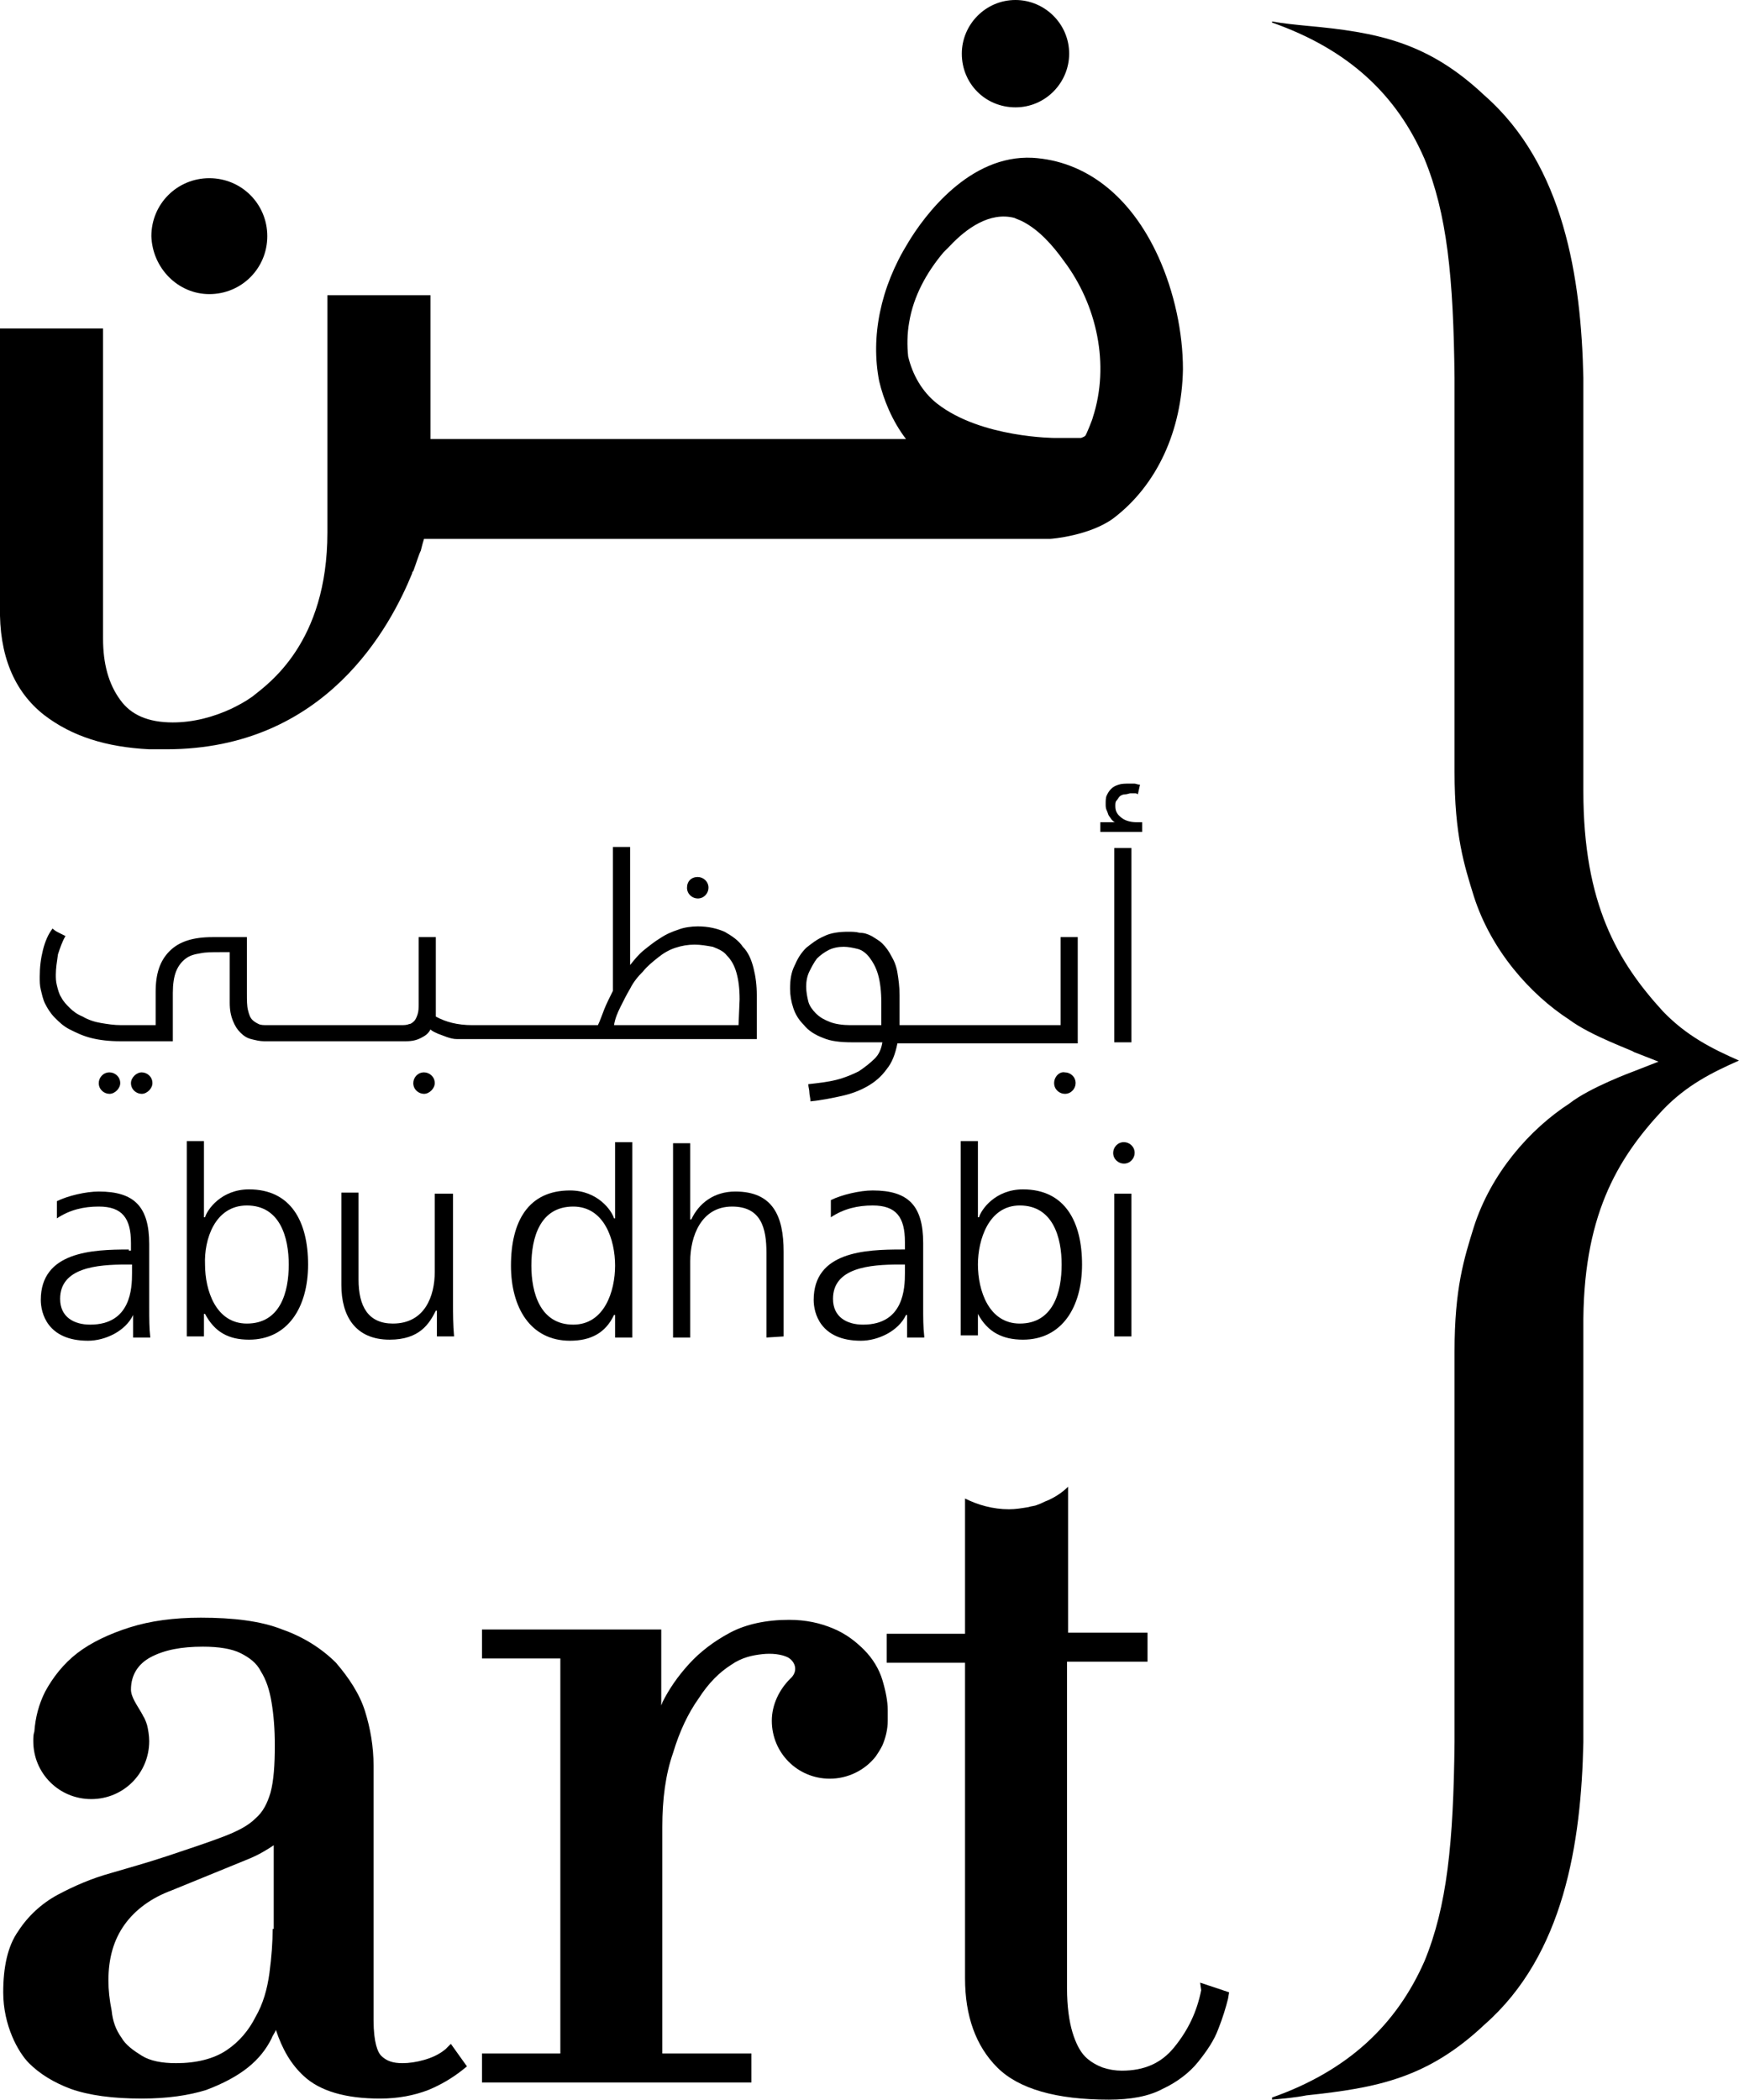 <?xml version="1.0" encoding="utf-8"?>
<!-- Generator: Adobe Illustrator 24.3.0, SVG Export Plug-In . SVG Version: 6.00 Build 0)  -->
<svg version="1.1" id="Layer_1" xmlns="http://www.w3.org/2000/svg" xmlns:xlink="http://www.w3.org/1999/xlink" x="0px" y="0px"
	 viewBox="0 0 162 195.6" style="enable-background:new 0 0 162 195.6;" xml:space="preserve">
<g id="XMLID_1_">
	<path d="M82.1,95.5h-2.9c-0.7,0-1.4-0.1-1.9-0.3s-0.9-0.4-1.3-0.8c-0.3-0.3-0.6-0.7-0.7-1.1c-0.1-0.4-0.2-0.9-0.2-1.4
		s0.1-1,0.3-1.4s0.4-0.8,0.7-1.2c0.3-0.3,0.7-0.6,1.1-0.8c0.4-0.2,0.9-0.3,1.4-0.3c0.4,0,0.9,0.1,1.3,0.2c0.4,0.1,0.8,0.4,1.1,0.8
		c0.3,0.4,0.6,0.9,0.8,1.6c0.2,0.7,0.3,1.6,0.3,2.6L82.1,95.5L82.1,95.5z M100.4,87.3h-1.6v8.2h-15v-2.8c0-0.8-0.1-1.5-0.2-2.1
		C83.5,90,83.3,89.5,83,89c-0.2-0.4-0.5-0.8-0.8-1.1s-0.7-0.5-1-0.7c-0.4-0.2-0.7-0.3-1.1-0.3c-0.4-0.1-0.7-0.1-1.1-0.1
		c-0.8,0-1.6,0.1-2.2,0.4c-0.7,0.3-1.2,0.7-1.7,1.1c-0.5,0.5-0.8,1-1.1,1.7c-0.3,0.6-0.4,1.3-0.4,2.1c0,0.6,0.1,1.2,0.3,1.8
		s0.5,1.1,1,1.6c0.4,0.5,1,0.9,1.8,1.2c0.7,0.3,1.6,0.4,2.7,0.4h2.8c-0.1,0.6-0.3,1.1-0.7,1.5s-0.9,0.8-1.5,1.2
		c-0.6,0.3-1.3,0.6-2.1,0.8s-1.7,0.3-2.6,0.4c0,0.3,0.1,0.5,0.1,0.8c0,0.2,0.1,0.5,0.1,0.8c1-0.1,2-0.3,2.9-0.5s1.7-0.5,2.4-0.9
		s1.3-0.9,1.8-1.6c0.5-0.6,0.8-1.4,1-2.4h16.8L100.4,87.3L100.4,87.3z"/>
	<rect id="XMLID_59_" x="103.8" y="79" width="1.6" height="18.1"/>
	<path id="XMLID_58_" d="M106.4,76.6H106c-0.6,0-1.1-0.1-1.5-0.4c-0.4-0.3-0.6-0.6-0.6-1.1c0-0.2,0-0.4,0.1-0.5s0.2-0.3,0.3-0.4
		c0.1-0.1,0.3-0.2,0.5-0.2s0.4-0.1,0.5-0.1c0.2,0,0.3,0,0.4,0c0.1,0,0.2,0,0.3,0.1l0.2-0.9c-0.2,0-0.4-0.1-0.5-0.1
		c-0.2,0-0.3,0-0.5,0c-0.4,0-0.7,0-1,0.1s-0.5,0.2-0.7,0.4s-0.3,0.4-0.4,0.6c-0.1,0.2-0.1,0.5-0.1,0.8c0,0.2,0,0.4,0.1,0.6
		c0.1,0.2,0.1,0.3,0.2,0.5c0.1,0.1,0.2,0.3,0.3,0.4c0.1,0.1,0.2,0.2,0.3,0.2h-1.4v0.9h3.9V76.6z"/>
	<path d="M68.8,95.5H57.2c0.1-0.6,0.3-1.1,0.6-1.7c0.3-0.6,0.6-1.2,0.9-1.7c0.3-0.6,0.7-1.1,1.2-1.6c0.4-0.5,0.9-0.9,1.4-1.3
		c0.5-0.4,1-0.7,1.6-0.9s1.2-0.3,1.8-0.3s1.1,0.1,1.7,0.2c0.5,0.2,1,0.4,1.3,0.8c0.4,0.4,0.7,0.9,0.9,1.6c0.2,0.7,0.3,1.5,0.3,2.5
		L68.8,95.5L68.8,95.5z M70.5,92.7c0-0.9-0.1-1.7-0.3-2.5s-0.5-1.5-1-2c-0.4-0.6-1-1-1.7-1.4c-0.7-0.3-1.5-0.5-2.5-0.5
		c-0.6,0-1.3,0.1-1.8,0.3c-0.6,0.2-1.1,0.4-1.7,0.8c-0.5,0.3-1,0.7-1.5,1.1c-0.5,0.4-0.9,0.9-1.3,1.4v-11h-1.6v13.4
		c-0.3,0.6-0.6,1.2-0.8,1.7s-0.4,1.1-0.6,1.5H44c-1.4,0-2.5-0.3-3.4-0.8c0-0.1,0-0.2,0-0.4c0-0.1,0-0.3,0-0.4v-6.6H39v6.2
		c0,0.4,0,0.7-0.1,1s-0.2,0.5-0.3,0.6s-0.3,0.3-0.5,0.3c-0.2,0.1-0.5,0.1-0.8,0.1H24.9c-0.3,0-0.6,0-0.8-0.1s-0.4-0.2-0.6-0.4
		c-0.2-0.2-0.3-0.5-0.4-0.9C23,93.7,23,93.2,23,92.5v-5.2h-3.2c-1.8,0-3.1,0.4-4,1.3c-0.9,0.9-1.3,2.1-1.3,3.8v3.1h-3.2
		c-0.7,0-1.3-0.1-1.9-0.2c-0.6-0.1-1.2-0.3-1.7-0.6c-0.5-0.2-0.9-0.5-1.2-0.8c-0.3-0.3-0.6-0.6-0.8-1c-0.2-0.3-0.3-0.7-0.4-1.1
		c-0.1-0.4-0.1-0.7-0.1-1c0-0.6,0.1-1.2,0.2-1.9c0.2-0.6,0.4-1.2,0.7-1.7c-0.2-0.1-0.4-0.2-0.6-0.3s-0.4-0.2-0.6-0.4
		c-0.4,0.5-0.7,1.2-0.9,2c-0.2,0.8-0.3,1.6-0.3,2.5c0,0.4,0,0.8,0.1,1.2s0.2,0.9,0.4,1.3c0.2,0.4,0.5,0.9,0.9,1.3
		c0.4,0.4,0.8,0.8,1.4,1.1s1.2,0.6,2,0.8s1.7,0.3,2.7,0.3l0,0h4.9v-4.5c0-0.8,0.1-1.5,0.3-2s0.5-0.9,0.9-1.2s0.8-0.4,1.4-0.5
		c0.5-0.1,1.1-0.1,1.8-0.1h0.9v4.7c0,0.7,0.1,1.2,0.3,1.7s0.4,0.8,0.7,1.1s0.6,0.5,1,0.6s0.8,0.2,1.2,0.2h0.6h12.6
		c0.6,0,1-0.1,1.4-0.3s0.7-0.4,0.9-0.8c0.2,0.2,0.5,0.3,0.7,0.4c0.3,0.1,0.5,0.2,0.8,0.3s0.6,0.2,1,0.2c0.1,0,0.3,0,0.4,0
		c0.1,0,0.2,0,0.3,0h0.6h26.6V92.7z"/>
	<path d="M12.3,118.6c0,1.4-0.1,4.8-3.9,4.8c-1.5,0-2.8-0.7-2.8-2.4c0-2.9,3.4-3.2,6.2-3.2h0.5V118.6z M12,116.4
		c-3.4,0-8.2,0.2-8.2,4.7c0,1.2,0.6,3.8,4.4,3.8c1.6,0,3.5-0.9,4.2-2.4l0,0v2.1H14c-0.1-0.9-0.1-1.7-0.1-2.8v-5.9
		c0-3.5-1.4-4.9-4.7-4.9c-1.2,0-2.9,0.4-3.9,0.9v1.6c1.2-0.8,2.5-1.1,3.9-1.1c2.2,0,3,1.1,3,3.4v0.7H12V116.4z"/>
	<path d="M23,112.3c3.1,0,3.9,3,3.9,5.5c0,2.6-0.8,5.5-3.9,5.5c-2.9,0-3.9-3.1-3.9-5.5C19,115.5,20,112.3,23,112.3 M17.4,106.4v18.1
		H19v-2.1h0.1c0.9,1.7,2.2,2.4,4.1,2.4c3.6,0,5.5-3,5.5-7s-1.6-7-5.5-7c-2.6,0-3.9,1.9-4.1,2.6H19v-7.1h-1.6V106.4z"/>
	<path id="XMLID_51_" d="M31.8,111.2v8.5c0,2.9,1.3,5.1,4.5,5.1c2.8,0,3.7-1.5,4.3-2.7h0.1v2.4h1.6c-0.1-1.1-0.1-2.1-0.1-3.1v-10.2
		h-1.7v7.3c0,2.2-0.9,4.8-3.9,4.8c-2.3,0-3.2-1.6-3.2-4.1v-8.1h-1.6V111.2z"/>
	<path d="M53.4,123.4c-3.1,0-3.9-3-3.9-5.5c0-2.6,0.8-5.5,3.9-5.5c2.9,0,3.9,3.1,3.9,5.5C57.3,120.3,56.3,123.4,53.4,123.4
		 M58.9,124.5v-18.1h-1.6v7.1h-0.1c-0.2-0.7-1.5-2.6-4.1-2.6c-3.9,0-5.5,2.9-5.5,7c0,3.9,1.8,7,5.5,7c1.9,0,3.3-0.7,4.1-2.4h0.1v2.1
		h1.6V124.5z"/>
	<path id="XMLID_48_" d="M73,124.5v-7.9c0-3.3-1-5.6-4.5-5.6c-2,0-3.4,1.1-4.1,2.6h-0.1v-7.1h-1.6v18.1h1.6v-7.1
		c0-2.3,1-5.1,3.9-5.1c2.7,0,3.2,2,3.2,4.3v7.9L73,124.5L73,124.5z"/>
	<path d="M84.3,118.6c0,1.4-0.1,4.8-3.9,4.8c-1.5,0-2.8-0.7-2.8-2.4c0-2.9,3.4-3.2,6.2-3.2h0.5V118.6z M86.1,124.5
		c-0.1-0.9-0.1-1.7-0.1-2.8v-5.9c0-3.5-1.4-4.9-4.7-4.9c-1.2,0-2.9,0.4-3.9,0.9v1.6c1.2-0.8,2.5-1.1,3.9-1.1c2.2,0,3,1.1,3,3.4v0.7
		H84c-3.4,0-8.2,0.2-8.2,4.7c0,1.2,0.6,3.8,4.4,3.8c1.6,0,3.5-0.9,4.2-2.4h0.1v2.1h1.6V124.5z"/>
	<path d="M95,112.3c3.1,0,3.9,3,3.9,5.5c0,2.6-0.8,5.5-3.9,5.5c-2.9,0-3.9-3.1-3.9-5.5C91.1,115.5,92.1,112.3,95,112.3 M91.1,122.4
		L91.1,122.4c0.9,1.7,2.3,2.4,4.2,2.4c3.6,0,5.5-3,5.5-7s-1.6-7-5.5-7c-2.6,0-3.9,1.9-4.1,2.6h-0.1v-7.1h-1.6v18.1h1.6V122.4z"/>
	<rect id="XMLID_43_" x="103.8" y="111.2" width="1.6" height="13.3"/>
	<path id="XMLID_42_" d="M14.2,100.9c0-0.6-0.5-1-1-1s-1,0.5-1,1c0,0.6,0.5,1,1,1S14.2,101.4,14.2,100.9"/>
	<path id="XMLID_41_" d="M40.5,100.9c0-0.6-0.5-1-1-1c-0.6,0-1,0.5-1,1c0,0.6,0.5,1,1,1S40.5,101.4,40.5,100.9"/>
	<path id="XMLID_40_" d="M64,82.7c0,0.6,0.5,1,1,1c0.6,0,1-0.5,1-1c0-0.6-0.5-1-1-1C64.4,81.7,64,82.1,64,82.7"/>
	<path id="XMLID_39_" d="M98.2,100.9c0,0.6,0.5,1,1,1c0.6,0,1-0.5,1-1c0-0.6-0.5-1-1-1C98.7,99.8,98.2,100.3,98.2,100.9"/>
	<path id="XMLID_38_" d="M104.7,106.4c-0.6,0-1,0.5-1,1c0,0.6,0.5,1,1,1c0.6,0,1-0.5,1-1C105.7,106.8,105.2,106.4,104.7,106.4"/>
	<path d="M25.4,179.7c0,1.2-0.1,2.6-0.3,4.1s-0.6,2.9-1.3,4.1c-0.6,1.2-1.5,2.3-2.7,3.1c-1.2,0.8-2.8,1.2-4.7,1.2
		c-1.3,0-2.4-0.2-3.2-0.7s-1.5-1-1.9-1.7c-0.5-0.7-0.8-1.5-0.9-2.5c-0.2-1-0.3-1.9-0.3-2.8c0-2.1,0.5-3.8,1.5-5.2
		c1-1.4,2.5-2.5,4.4-3.2l7.1-2.9c1-0.4,1.8-0.9,2.4-1.3v7.8H25.4z M41.5,190.9c-0.6,0.5-1.3,0.8-2,1s-1.4,0.3-2,0.3
		c-0.9,0-1.5-0.2-2-0.7c-0.3-0.3-0.7-1.2-0.7-3.3v-23.7c0-1.8-0.3-3.5-0.8-5.1s-1.5-3.1-2.7-4.5c-1.3-1.3-3-2.4-5-3.1
		c-2-0.8-4.6-1.1-7.6-1.1c-2.5,0-4.7,0.3-6.6,0.9c-1.9,0.6-3.6,1.4-4.9,2.4s-2.3,2.3-3,3.6c-0.6,1.2-0.9,2.4-1,3.7
		c-0.1,0.3-0.1,0.6-0.1,0.9c0,3,2.4,5.4,5.4,5.4c3,0,5.4-2.4,5.4-5.4c0-0.5-0.1-1.1-0.2-1.5l0,0c-0.1-0.3-0.2-0.6-0.4-0.9
		c0-0.1-0.1-0.1-0.1-0.2c-0.4-0.7-1-1.5-1-2.2c0-1.4,0.7-2.4,1.8-3c1.3-0.7,2.9-1,4.9-1c1.5,0,2.7,0.2,3.5,0.6
		c0.8,0.4,1.5,0.9,1.9,1.7c0.5,0.8,0.8,1.7,1,2.9c0.2,1.2,0.3,2.5,0.3,4c0,1.8-0.1,3.3-0.4,4.4c-0.3,1-0.7,1.8-1.4,2.4
		c-0.7,0.7-1.7,1.2-3,1.7s-3.1,1.1-5.2,1.8c-1.8,0.6-3.6,1.1-5.3,1.6c-1.8,0.5-3.4,1.2-4.9,2s-2.8,2-3.7,3.4c-1,1.4-1.4,3.4-1.4,5.7
		c0,3.1,1.4,5.6,2.4,6.6s2.3,1.8,3.9,2.4c1.7,0.6,3.9,0.9,6.6,0.9c2.4,0,4.4-0.3,6-0.8c1.6-0.6,2.9-1.3,3.9-2.1
		c1-0.8,1.7-1.7,2.2-2.7c0.1-0.3,0.3-0.5,0.4-0.8c0.6,1.8,1.4,3.2,2.6,4.3c1.5,1.4,3.9,2.1,7.1,2.1c1.7,0,3.2-0.3,4.5-0.8
		c1.2-0.5,2.2-1.1,3.1-1.8l0.5-0.4l-1.5-2.1L41.5,190.9z"/>
	<path id="XMLID_35_" d="M82.2,156.5c-0.3-1-0.9-2-1.7-2.8s-1.7-1.5-2.9-2s-2.5-0.8-4.1-0.8c-2.1,0-4,0.4-5.5,1.2s-2.8,1.8-3.8,2.9
		c-1.1,1.2-1.9,2.4-2.5,3.6c0,0.1-0.1,0.2-0.1,0.3v-7.1H44.9v2.7h7.3v36.8h-7.3v2.7H70v-2.7h-8.3v-21.1c0-2.6,0.3-4.9,1-6.9
		c0.6-2,1.4-3.7,2.4-5.1c0.9-1.4,1.9-2.4,3-3.1c1-0.7,2-0.9,2.9-1s1.8,0,2.4,0.3c0.7,0.4,1,1.3,0.2,2l0,0c-1,1-1.7,2.4-1.7,3.9
		c0,3,2.4,5.4,5.4,5.4c1.7,0,3.3-0.8,4.3-2.1c0.2-0.3,0.4-0.6,0.6-1c0.3-0.7,0.5-1.5,0.5-2.3c0,0,0,0,0-0.1c0-0.3,0-0.6,0-0.9
		C82.7,158.5,82.5,157.5,82.2,156.5"/>
	<path id="XMLID_34_" d="M94.6,10c2.8,0,5-2.3,5-5c0-2.8-2.3-5-5-5c-2.8,0-5,2.3-5,5C89.6,7.8,91.8,10,94.6,10"/>
	<path id="XMLID_33_" d="M19.5,27.4c3,0,5.4-2.4,5.4-5.4s-2.4-5.4-5.4-5.4S14.1,19,14.1,22C14.2,25,16.6,27.4,19.5,27.4"/>
	<path d="M84.7,30c0.4-2.4,1.6-4.6,3.2-6.5c0.2-0.2,0.4-0.4,0.6-0.6c1.5-1.6,3.7-3.2,6-2.6c0.2,0.1,0.5,0.2,0.7,0.3
		c1.6,0.8,2.9,2.3,3.9,3.7c3.1,4.1,4.3,9.7,2.7,14.6c0,0.1-0.6,1.6-0.7,1.7c-0.1,0.1-0.4,0.2-0.4,0.2h-2.4c0,0-6.9,0-11-3.2
		c-1.4-1.1-2.3-2.7-2.7-4.4C84.5,32.2,84.5,31.1,84.7,30 M4.1,66.6c2.6,2,5.8,3,9.8,3.2l0,0h0.2c0.2,0,0.4,0,0.6,0
		c0.1,0,0.3,0,0.4,0h0.4c14.9,0,20.9-11.5,22.9-16.4l0,0c0-0.1,0-0.1,0.1-0.2c0.3-0.8,0.5-1.5,0.7-1.9c0.1-0.4,0.2-0.8,0.3-1.1h58.3
		c0.2,0,3.7-0.3,5.9-1.9c4.1-3.1,6.4-8.2,6.5-13.9c0-3.4-0.8-7.2-2.3-10.5c-2.6-5.7-6.8-8.9-11.7-9.2c-5.9-0.3-10.1,5.4-11.6,7.9
		c-2.6,4.2-3.5,8.8-2.7,12.9c0.4,1.7,1.2,3.7,2.5,5.4H40.1V27.5h-9.6v22.1c0,10.3-5.5,14.1-7,15.3c-0.7,0.5-1.3,0.8-1.9,1.1
		c-1.7,0.8-3.6,1.3-5.5,1.3c-2.3,0-3.9-0.7-4.9-2.1c-1.1-1.5-1.6-3.4-1.6-5.7V30.6H0v25.9C-0.1,61,1.3,64.4,4.1,66.6"/>
	<path id="XMLID_30_" d="M111.9,185.4c-0.4,2-1.2,3.7-2.5,5.3c-1.2,1.5-2.8,2.2-4.9,2.2c-0.6,0-1.2-0.1-1.8-0.3
		c-0.5-0.2-1.1-0.5-1.6-1s-0.9-1.3-1.2-2.3s-0.5-2.4-0.5-4.1v-30.4h7.5v-2.7h-7.4v-13.6c-0.6,0.6-1.4,1.1-2.2,1.4
		c-0.2,0.1-0.4,0.2-0.7,0.3c-0.2,0.1-0.5,0.1-0.8,0.2c-0.6,0.1-1.2,0.2-1.8,0.2c-1.5,0-2.9-0.4-4.1-1v12.6h-7.3v2.7h7.3v29.4
		c0,3.5,1,6.3,3,8.3s5.5,3,10.4,3c2,0,3.7-0.3,5-1c1.3-0.6,2.5-1.5,3.3-2.5s1.5-2,1.9-3.1c0.4-1,0.7-2,0.9-2.8l0.1-0.6l-2.7-0.9
		L111.9,185.4z"/>
	<path id="XMLID_29_" d="M154.9,103.4c2.2-2.3,4.6-3.5,7.1-4.6c-2.5-1.1-4.9-2.3-7.1-4.6c-4.2-4.6-7.4-10-7.4-20.5v-1.4
		c0,0,0-36.6,0-37.1c-0.2-9.3-1.8-19.8-9.2-26.3c-5.3-5-10-5.9-16.6-6.5c-1-0.1-2.1-0.2-3.2-0.4v0.1c7.1,2.5,11.6,6.7,14.2,12.7
		c2.1,5.1,2.7,11,2.8,20.4v36.7c0,5.9,0.9,8.7,1.8,11.6c1.6,5,5.2,9.1,8.9,11.5c2,1.5,6,2.9,6,3l2.3,0.9l-2.3,0.9c0,0-4.1,1.5-6,3
		c-3.7,2.4-7.3,6.5-8.9,11.5c-0.9,2.9-1.8,5.7-1.8,11.6v36.4c-0.1,9.4-0.7,15.3-2.8,20.4c-2.6,5.9-7.1,10.2-14.2,12.7v0.2
		c1.1-0.1,2.2-0.2,3.2-0.4c6.6-0.7,11.3-1.6,16.6-6.6c7.4-6.5,9-16.9,9.2-26.3c0-0.5,0-37.1,0-37.1v-1.4
		C147.4,113.4,150.6,108,154.9,103.4"/>
	<path id="XMLID_28_" d="M11.2,100.9c0-0.6-0.5-1-1-1c-0.6,0-1,0.5-1,1c0,0.6,0.5,1,1,1S11.2,101.4,11.2,100.9"/>
</g>
</svg>
